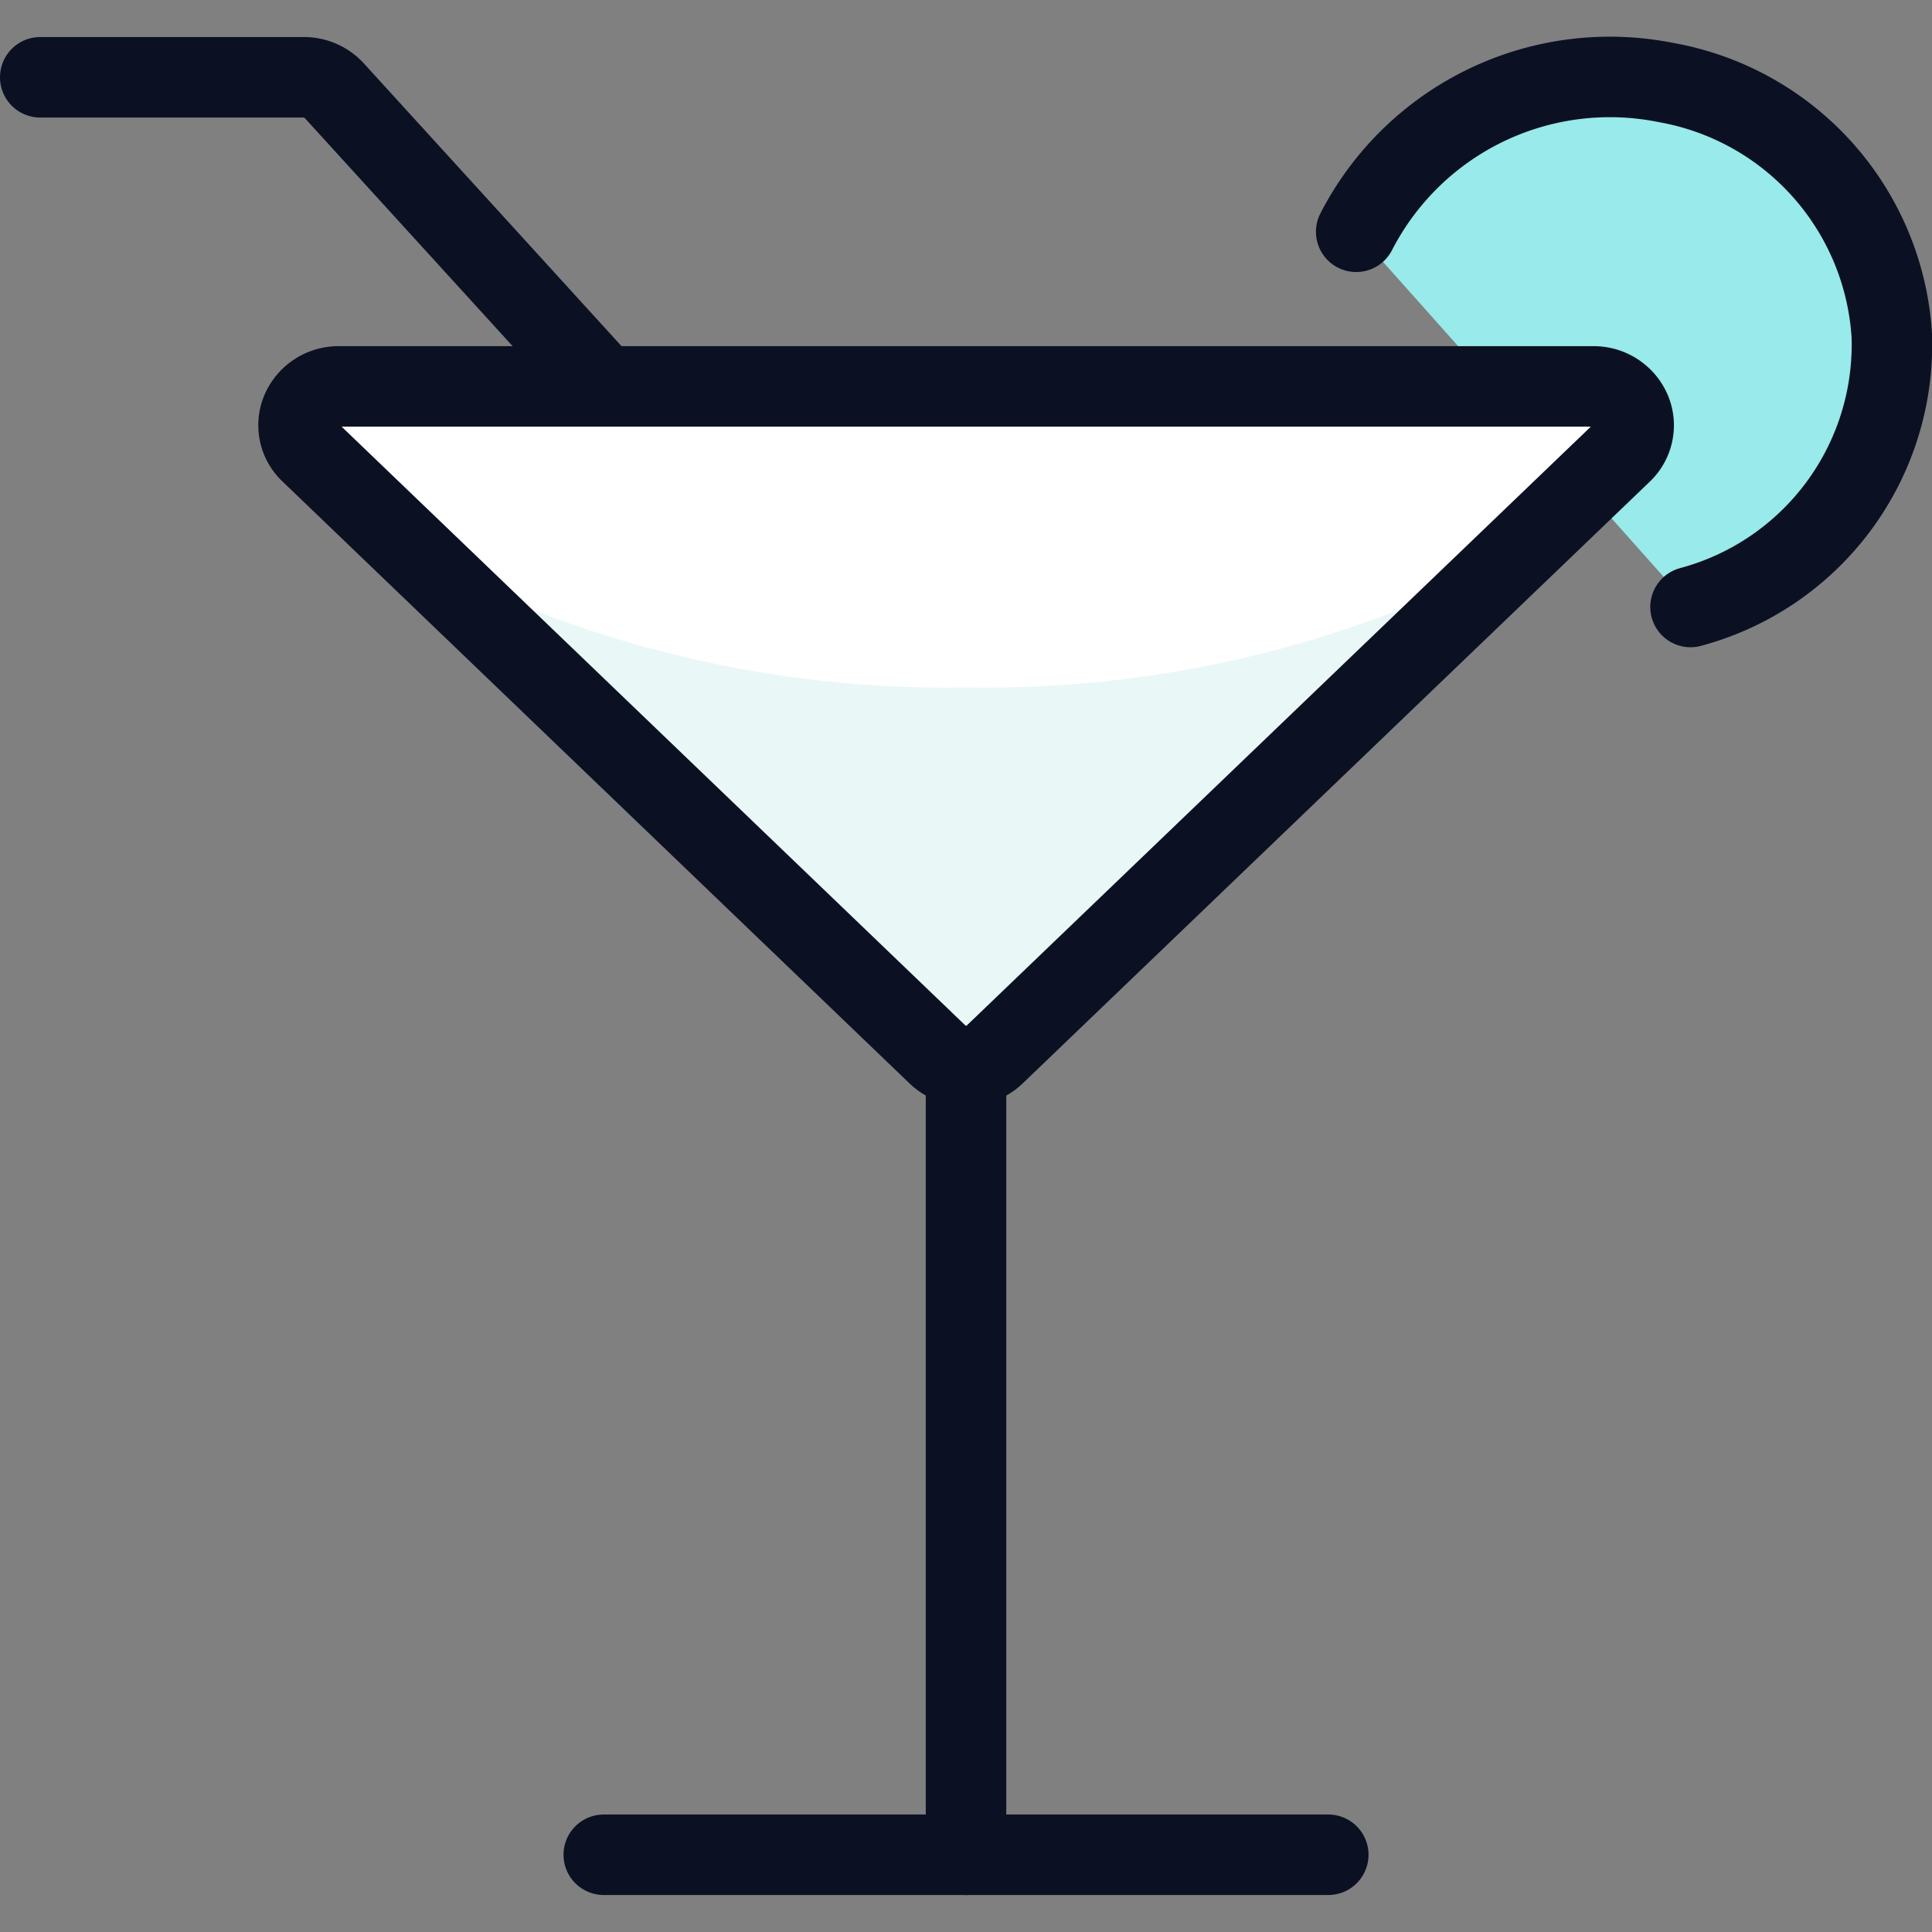 <svg xmlns="http://www.w3.org/2000/svg" viewBox="0 0 400 400"><rect x="0" y="0" width="400" height="400" fill="#808080" stroke="none"/><g transform="matrix(16.667,0,0,16.667,0,0)"><defs><style>.a{fill:#99EAEA;}.a,.b{stroke:#0B1123;stroke-linecap:round;stroke-linejoin:round;}.b{fill:none;}.c{fill:#ffffff;}.d{fill:#EAF7F7;}</style></defs><title>cocktail-martini</title><path class="a" d="M21,7.54A3.374,3.374,0,0,0,23.5,4.167a3.406,3.406,0,0,0-2.8-3.141,3.543,3.543,0,0,0-3.853,1.853"></path><path class="b" d="M12,13.24v9.8"></path><path class="b" d="M7.5,23.04h9"></path><path class="b" d="M7.5,4.8,4.15,1.124A.51.51,0,0,0,3.774.96H.5"></path><path class="c" d="M3.855,5.62A.463.463,0,0,1,3.746,5.1a.5.5,0,0,1,.462-.3H19.794a.5.5,0,0,1,.462.3.467.467,0,0,1-.109.523L12.355,13.1a.515.515,0,0,1-.708,0Z"></path><path class="d" d="M12,8.54A14.175,14.175,0,0,1,5.245,6.954l6.4,6.146a.515.515,0,0,0,.708,0l6.4-6.145A14.186,14.186,0,0,1,12,8.54Z"></path><path class="b" d="M3.855,5.62A.463.463,0,0,1,3.746,5.1a.5.5,0,0,1,.462-.3H19.794a.5.5,0,0,1,.462.3.467.467,0,0,1-.109.523L12.355,13.1a.515.515,0,0,1-.708,0Z"></path></g></svg>